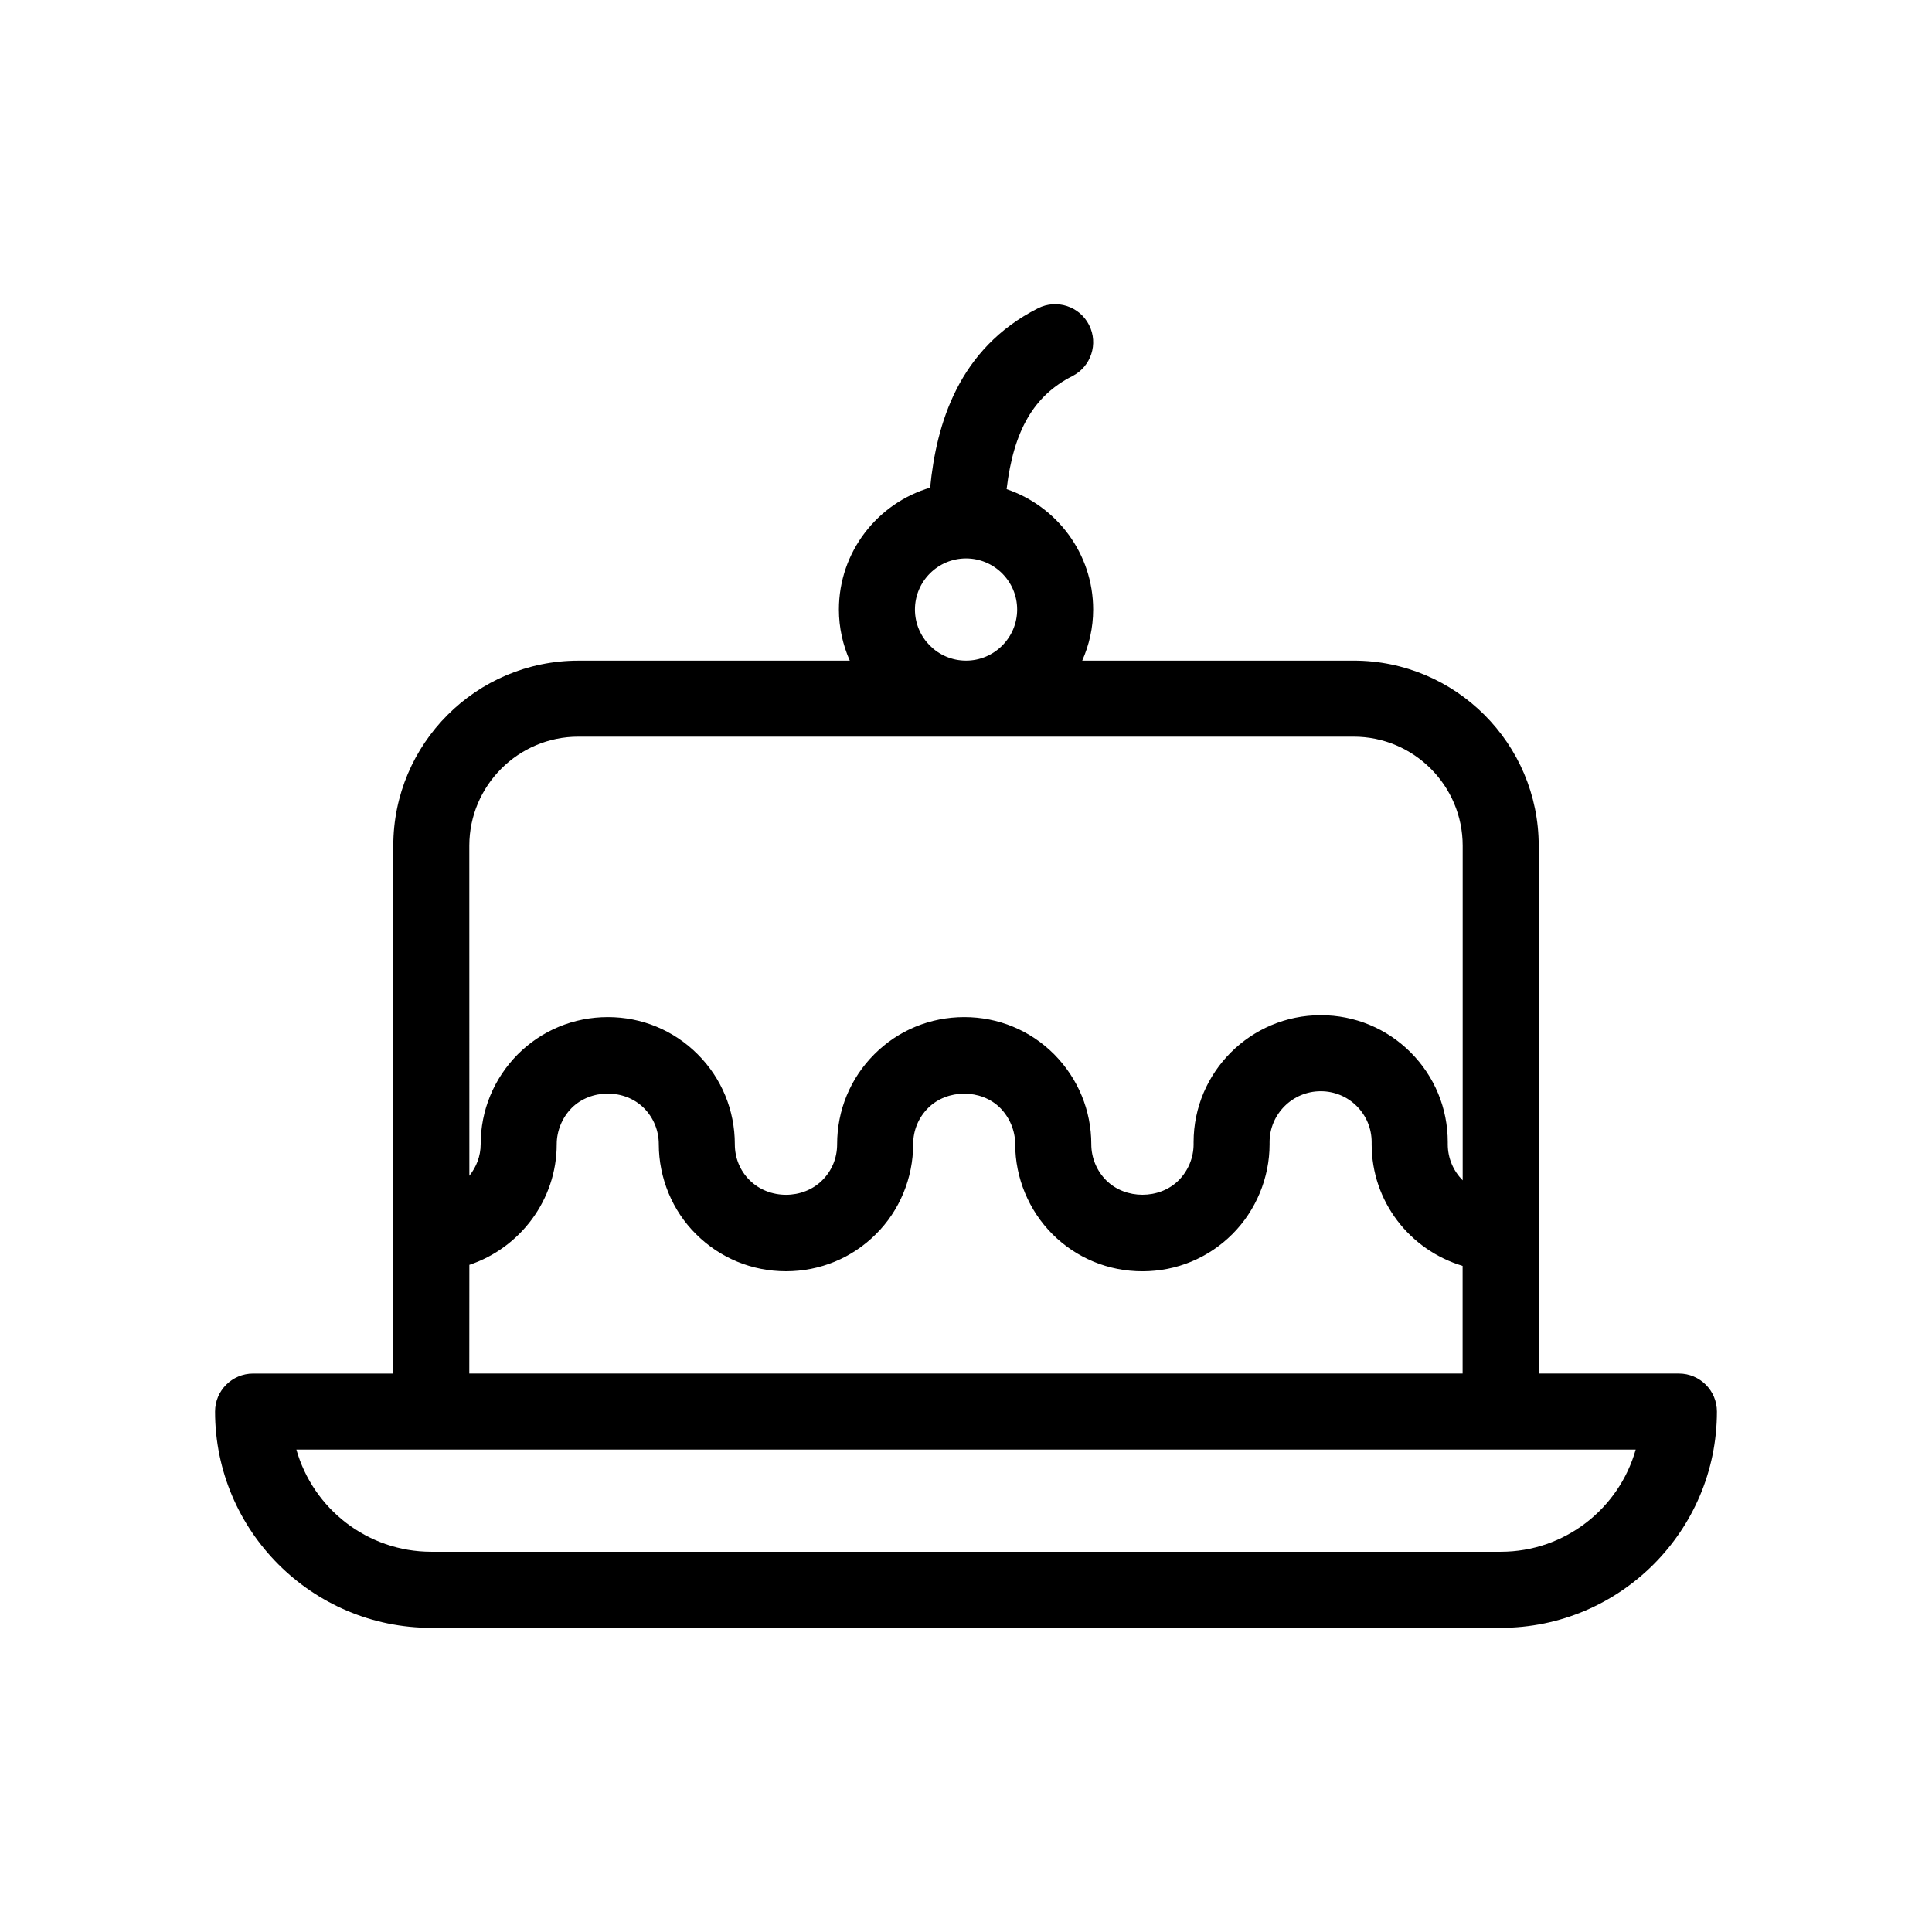 <?xml version="1.0" encoding="UTF-8"?>
<!-- The Best Svg Icon site in the world: iconSvg.co, Visit us! https://iconsvg.co -->
<svg fill="#000000" width="800px" height="800px" version="1.1" viewBox="144 144 512 512" xmlns="http://www.w3.org/2000/svg">
 <path d="m588.93 508h-37.156v-139.88c0-27.043-22-49.047-49.047-49.047l-71.926 0.004c1.832-4.152 2.898-8.715 2.898-13.543 0-14.816-9.629-27.402-22.938-31.902 1.855-15.598 7.254-24.801 17.422-29.957 4.961-2.519 6.949-8.578 4.434-13.543-2.519-4.961-8.578-6.941-13.543-4.434-21.129 10.711-26.922 30.727-28.574 47.535-13.957 4.117-24.18 17.027-24.18 32.305 0 4.82 1.055 9.391 2.883 13.543h-71.926c-27.043 0-49.047 22-49.047 49.047v139.88h-37.156c-5.562 0-10.078 4.516-10.078 10.078 0 31.598 25.711 57.309 57.309 57.309h283.39c31.598 0 57.309-25.711 57.309-57.309 0-5.574-4.516-10.086-10.078-10.086zm-202.46-202.47c0-7.461 6.074-13.543 13.543-13.543 7.465 0 13.543 6.074 13.543 13.543 0 7.465-6.082 13.543-13.547 13.543-7.469 0-13.539-6.082-13.539-13.543zm-89.188 33.695h205.45c15.934 0 28.895 12.965 28.895 28.895v88.68c-2.445-2.453-3.953-5.828-3.953-9.559v-0.555c0-8.988-3.496-17.441-9.855-23.809-6.352-6.348-14.801-9.844-23.801-9.844-18.586 0-33.703 15.094-33.703 33.656v0.555c0 3.559-1.441 7.031-3.949 9.547-5.098 5.106-14.105 5.109-19.211 0.004-2.516-2.516-3.949-5.992-3.949-9.551 0-8.953-3.481-17.41-9.848-23.852-6.352-6.359-14.801-9.855-23.805-9.855-9.027 0-17.504 3.496-23.852 9.855-6.352 6.352-9.855 14.82-9.855 23.852 0 3.641-1.387 7.019-3.949 9.547-5.098 5.106-14.066 5.148-19.25-0.039-2.519-2.488-3.91-5.863-3.91-9.508 0-9.027-3.496-17.504-9.848-23.852-6.352-6.359-14.801-9.855-23.805-9.855-9.027 0-17.504 3.496-23.895 9.895-6.328 6.402-9.809 14.855-9.809 23.816 0 3.148-1.152 6.031-2.996 8.344l-0.012-87.477c0.012-15.93 12.973-28.891 28.906-28.891zm-28.895 139.97c13.402-4.465 23.148-17.184 23.148-31.953 0-3.562 1.457-7.078 3.949-9.602 5.066-5.074 14.035-5.125 19.156 0 2.543 2.551 3.949 5.961 3.949 9.602 0 8.938 3.606 17.629 9.859 23.805 6.359 6.352 14.82 9.848 23.844 9.848 9.023 0 17.492-3.496 23.809-9.809 6.293-6.211 9.895-14.902 9.895-23.84 0-3.648 1.402-7.055 3.949-9.602 5.066-5.074 14.078-5.082 19.109-0.039 2.535 2.562 3.988 6.082 3.988 9.645 0 8.863 3.594 17.531 9.859 23.805 6.359 6.352 14.82 9.848 23.844 9.848 9.023 0 17.492-3.496 23.852-9.855 6.262-6.262 9.855-14.938 9.855-23.801v-0.555c0-7.445 6.082-13.504 13.551-13.504 3.613 0 7.008 1.402 9.547 3.941 2.551 2.555 3.953 5.949 3.953 9.559v0.555c0 15.16 10.066 28.008 24.105 32.23v28.531h-263.24l0.016-28.809zm273.32 76.039h-283.39c-17 0-31.367-11.473-35.77-27.078h354.93c-4.398 15.602-18.766 27.078-35.766 27.078z"/>
</svg>